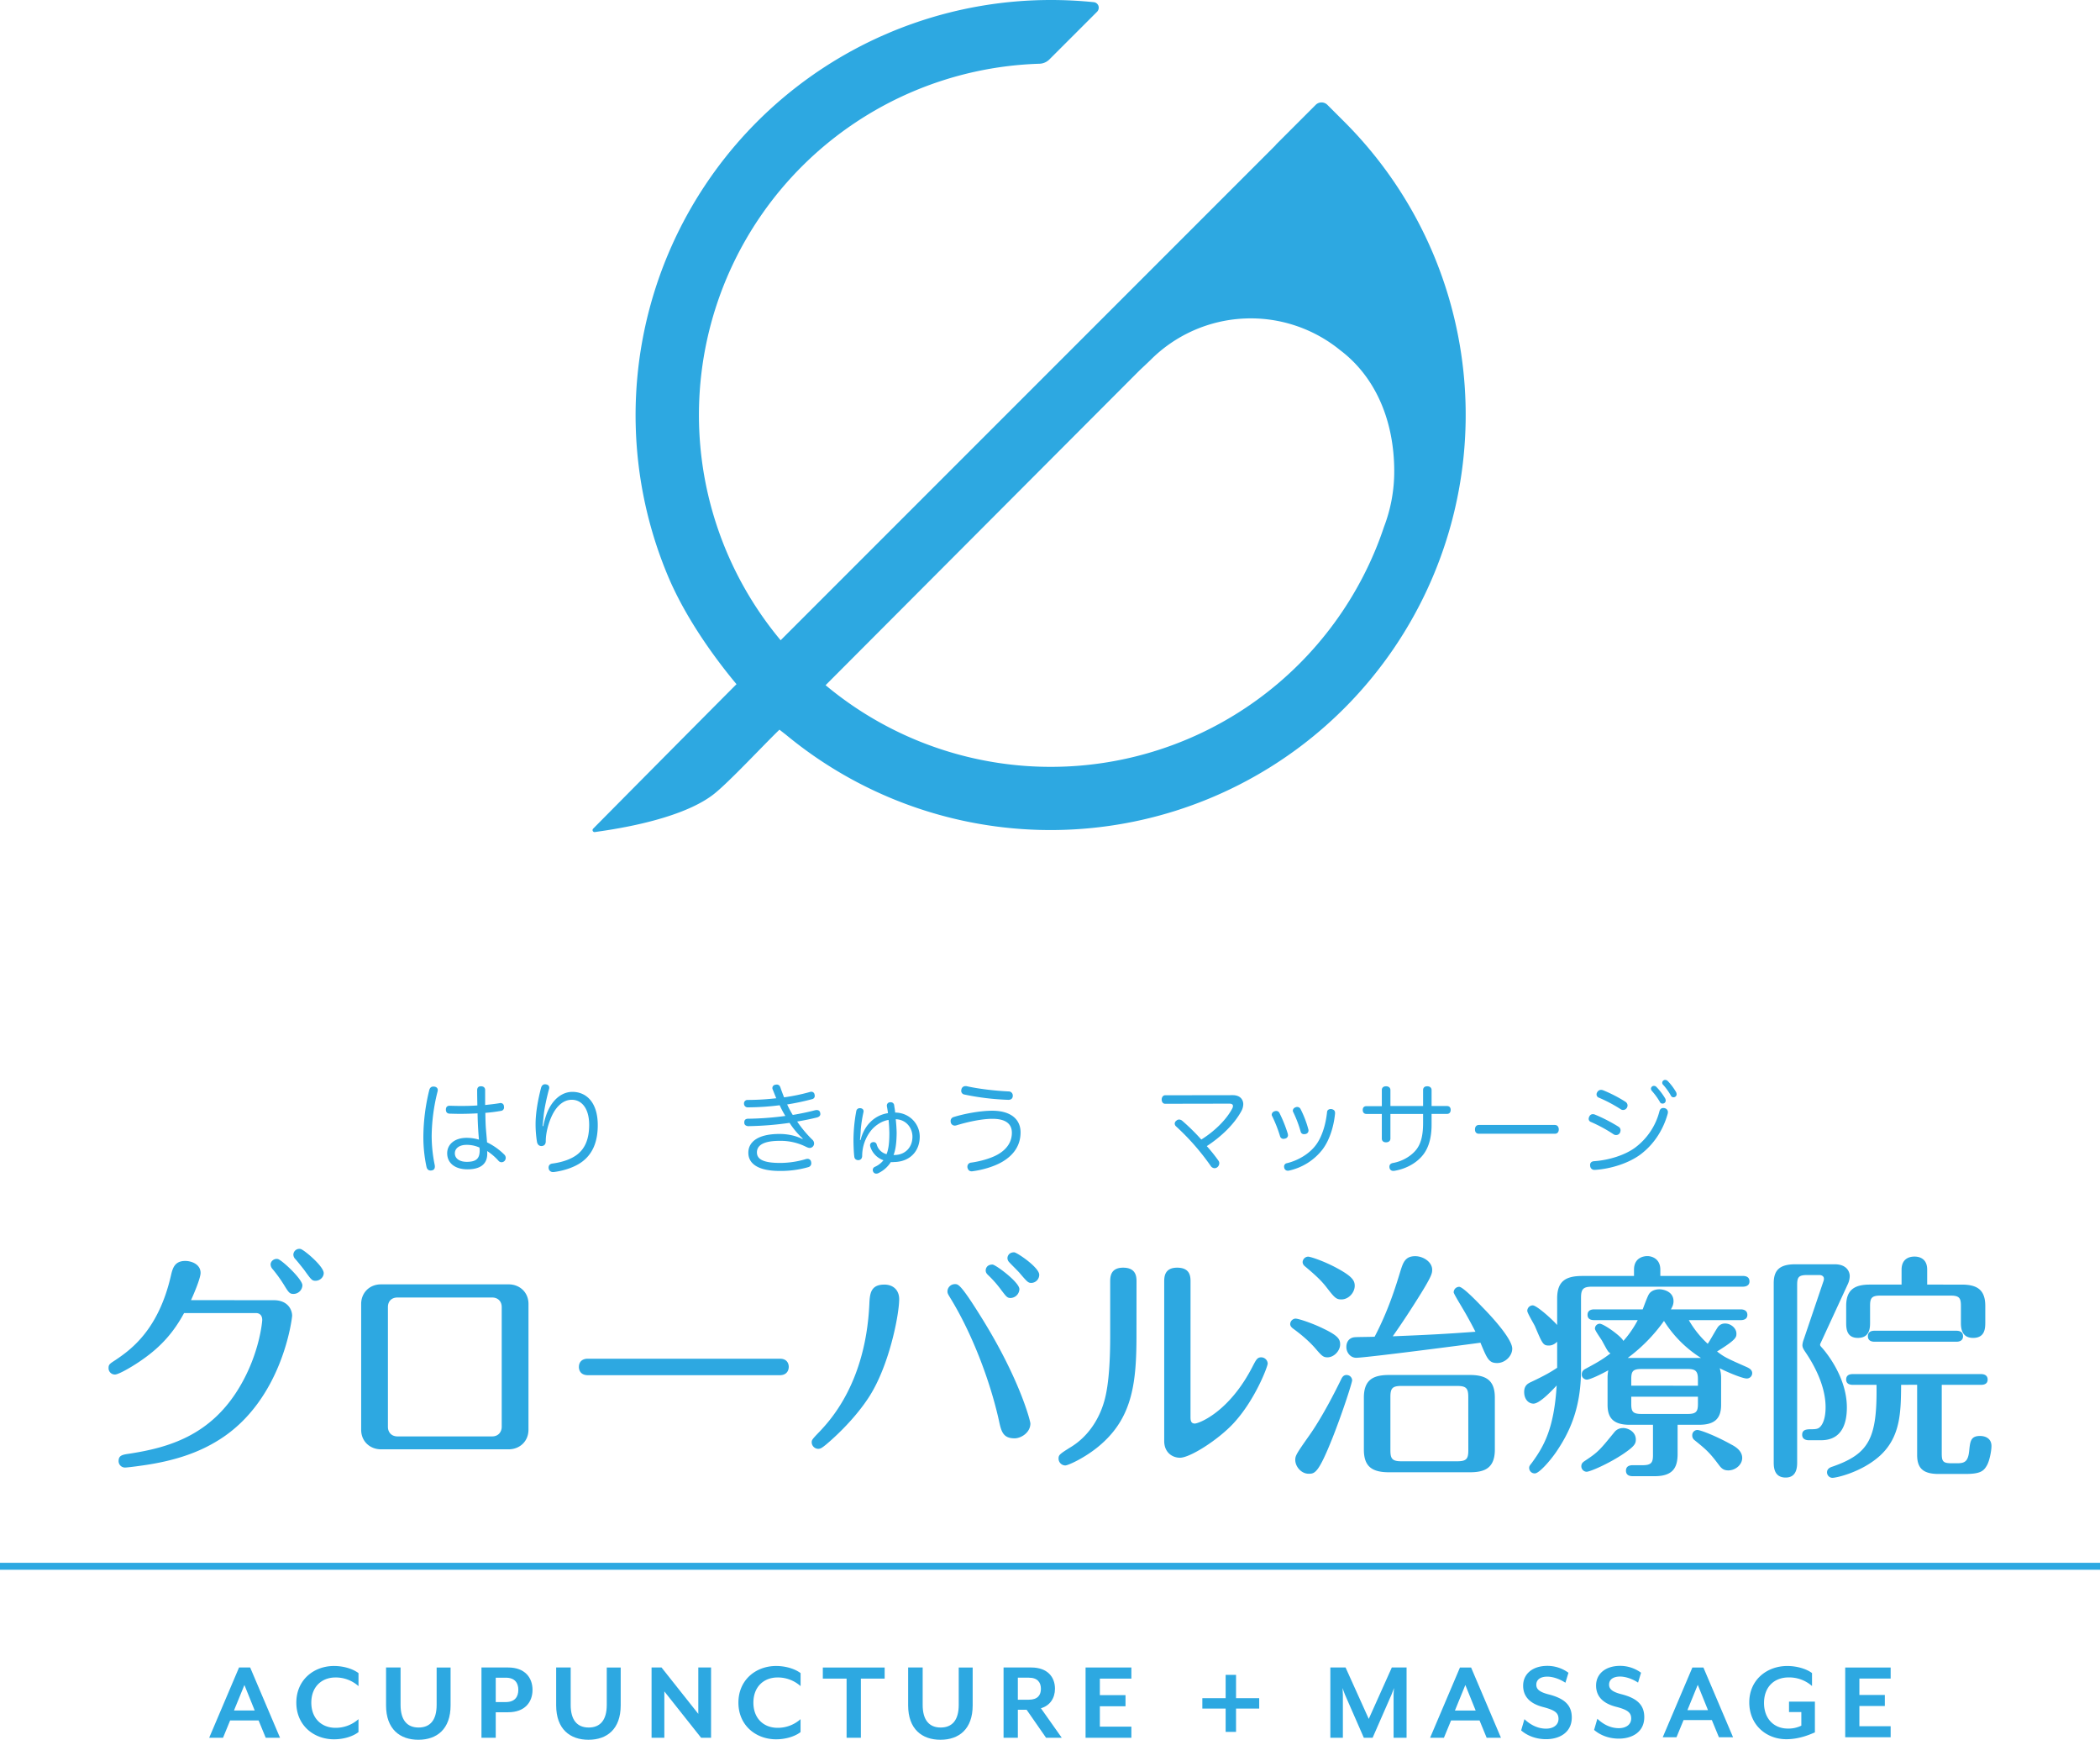 <svg xmlns="http://www.w3.org/2000/svg" viewBox="0 0 2109.17 1747.01"><defs><style>.cls-1{fill:#2da8e1;}</style></defs><g id="レイヤー_2" data-name="レイヤー 2"><g id="グローバル治療院"><path class="cls-1" d="M1439.33,254.59A415.54,415.54,0,0,0,1350,122.09l-16.84-16.82a8.28,8.28,0,0,0-11.69,0l-40.3,40.3.12.1L784.1,642.86H784A352.86,352.86,0,0,1,1044,64a14.75,14.75,0,0,0,10-4.35l47.76-47.75a5.85,5.85,0,0,0,1.54-5.83,5.57,5.57,0,0,0-4.77-3.89A423.65,423.65,0,0,0,1055.25,0,417,417,0,0,0,671.17,579.12c16,37.83,42.27,76.42,68.51,107.87v.08c-34.92,35-134.43,135.41-144,145.12a2,2,0,0,0,1.4,3.35l.3,0C607.89,833.89,680.82,825,716.19,798c15.06-11.48,51.4-50.7,66.68-65.28,0,0,6.22,4.86,6.25,4.86a416.92,416.92,0,0,0,650.21-483Zm-58.79,299.67A352.9,352.9,0,0,1,829.23,688.07V688c3.53-3.54,314.62-315.45,315.63-316.4,1.62-1.52,8.89-8.32,10.83-10.26a142.19,142.19,0,0,1,190.54-9.53c34.52,26.11,54.09,69.43,54.09,121.51A155.51,155.51,0,0,1,1390,529.16C1387.15,537.71,1384,546.13,1380.54,554.26Z"/><path class="cls-1" d="M439.68,1094.61a6.15,6.15,0,0,1-.3,1.8,189.28,189.28,0,0,0-5.82,43.86,145.88,145.88,0,0,0,3,29.31,11.11,11.11,0,0,1,.2,1.71c0,2.2-.9,3.61-3.11,4a5.32,5.32,0,0,1-1.21.1c-2.2,0-3.61-1.4-4.11-3.81a142.49,142.49,0,0,1-3.11-31.22,200.05,200.05,0,0,1,5.92-45.76c.7-2.51,2.11-3.52,4.11-3.52a6.19,6.19,0,0,1,1.31.1C438.58,1091.59,439.68,1092.8,439.68,1094.61Zm62.13,13.14a2.77,2.77,0,0,1,.9-.1,3.22,3.22,0,0,1,3.41,3.21,2.86,2.86,0,0,1,.1.91,3.38,3.38,0,0,1-3,3.71,149.76,149.76,0,0,1-15.75,2c.1,5.92.2,11.34.6,16.36.3,3.81.8,8.93,1.1,13.25a64.48,64.48,0,0,1,17.47,12.44,4.61,4.61,0,0,1,1.3,3.11,4.7,4.7,0,0,1-1.2,3.12,4.3,4.3,0,0,1-3,1.3,3.93,3.93,0,0,1-2.92-1.3,55.72,55.72,0,0,0-11.54-9.94,26.42,26.42,0,0,1,.1,2.71c0,10.64-7.22,15.66-19.87,15.66-12.35,0-20.37-6.13-20.37-16.16,0-8.93,7.52-15.46,19.47-15.46a43.57,43.57,0,0,1,12.44,1.81c-.3-3.31-.6-7.33-.8-10.64-.3-4.82-.5-10-.6-15.76-5.52.3-11.65.5-17.67.5-3.51,0-7-.1-10.44-.2-2.61-.1-3.71-1.7-3.71-4.11s1.31-3.82,3.61-3.82h.2c3.62.1,7.43.2,11.25.2,5.42,0,11-.1,16.56-.5-.1-5-.2-10.24-.2-15.35,0-2.61,1.4-3.92,3.81-3.92,2.61,0,4.21,1.41,4.21,3.82v15C492.17,1109.06,497.19,1108.56,501.81,1107.75Zm-33.22,41.86c-7.13,0-11.75,3.41-11.75,8.53s4.62,8.53,12,8.53c9.63,0,12.94-3.41,12.94-11.54,0-.91-.1-1.61-.2-2.81A31.44,31.44,0,0,0,468.59,1149.61Z"/><path class="cls-1" d="M545.57,1130.84c1.7-7.83,3.51-13.15,5.62-17.27,5.82-11.34,14.55-17.16,23.69-17.16,13.85,0,25.49,10.34,25.49,33.42,0,17.47-5.62,29.51-16.26,37.14-7,5-17.36,8.63-27.9,9.94h-.71a4.18,4.18,0,0,1-4.41-3.42,4.48,4.48,0,0,1-.1-1.1c0-2.21,1.4-3.71,3.81-4,10-1.31,18.87-4.42,24.79-8.94,8.13-6.22,12.15-16,12.15-29.91,0-16.56-7.53-25.19-17.47-25.19-8,0-15.15,5.82-20,16.16-3.81,8.13-6.12,17.77-6.12,25.39,0,2.91-1.31,4.72-4.12,4.92h-.2c-2.21,0-3.91-1.3-4.51-4.21a112.1,112.1,0,0,1-1.41-17.77c0-11.24,2.41-24.59,5.52-36.53.7-2.41,2.11-3.52,4-3.52a3.12,3.12,0,0,1,1,.1c2.11.31,3.21,1.51,3.21,3.32a5.55,5.55,0,0,1-.3,1.7c-2.41,8.94-4.72,19.78-5.32,26.5-.3,3.21-.7,6.93-1.1,10.34Z"/><path class="cls-1" d="M806.22,1143.28A81.58,81.58,0,0,1,793,1127.53a326.48,326.48,0,0,1-41.35,3.31c-2.71-.1-4.11-1.51-4.11-3.51V1127c0-2.4,1.3-3.51,3.51-3.61a305.15,305.15,0,0,0,37.74-2.81,96.21,96.21,0,0,1-5.72-10.74,259.58,259.58,0,0,1-31.82,2.11,3.66,3.66,0,0,1-4-3.71,3.45,3.45,0,0,1,3.61-3.72,258.37,258.37,0,0,0,28.8-1.7c-1.2-2.71-2.3-5.73-3.51-8.64a3.53,3.53,0,0,1-.4-1.7,3.36,3.36,0,0,1,2.81-3.21,10,10,0,0,1,1.61-.2c1.7,0,3,.9,3.71,3.11,1.1,3.31,2.41,6.62,3.61,9.73a193.4,193.4,0,0,0,25.7-5.32,5,5,0,0,1,1.6-.3,3.2,3.2,0,0,1,3.31,2.71,7.19,7.19,0,0,1,.21,1.41,3.29,3.29,0,0,1-2.61,3.31,245.36,245.36,0,0,1-25.1,5.32,91.24,91.24,0,0,0,5.62,10.54c7.83-1.31,15.56-2.91,22.39-4.72a10,10,0,0,1,1.6-.2c1.91,0,3.11.8,3.52,2.61a6.88,6.88,0,0,1,.2,1.3c0,1.81-1.11,2.81-3.22,3.52-5.72,1.4-12.34,2.81-20.07,4.11a119.73,119.73,0,0,0,15,18,5.27,5.27,0,0,1,2,4,4.51,4.51,0,0,1-4.21,4.52c-1.41,0-2.61-.5-4.82-1.61a56.72,56.72,0,0,0-25.49-5.52c-17.47,0-22.89,5.12-22.89,11.64,0,7.13,7.13,10.54,23.19,10.54a90.64,90.64,0,0,0,25.79-3.81,5.72,5.72,0,0,1,1.81-.3,3.51,3.51,0,0,1,3.61,2.91,7.72,7.72,0,0,1,.2,1.5,3.93,3.93,0,0,1-3,3.92,99.63,99.63,0,0,1-28.9,3.81c-20.58,0-31.32-6.72-31.32-18.26,0-10.84,9.54-18.87,31.32-18.87,8.23,0,16.66,1.8,23,5.12Z"/><path class="cls-1" d="M864.34,1144.79c1.3-5.62,4.51-12.75,9.23-17.46a31.17,31.17,0,0,1,18.27-9.54c-.31-2.81-.71-4.92-1.11-7.13v-.4a3.27,3.27,0,0,1,3.11-3.41h.61a3.33,3.33,0,0,1,3.61,2.91c.3,2.51.8,4.52,1,7.43,14.15.1,24.59,11.14,24.69,24,.1,14.65-9.83,25.59-26.19,25.69a6.24,6.24,0,0,1-1.41.1,6.6,6.6,0,0,1-1.4-.1,30.46,30.46,0,0,1-12.15,10.94,5,5,0,0,1-2.51.7,3.31,3.31,0,0,1-3.11-2,3,3,0,0,1-.4-1.61,3.38,3.38,0,0,1,2.11-3.21,22.8,22.8,0,0,0,8.63-6.63,21,21,0,0,1-13.25-13.75,5.85,5.85,0,0,1-.2-1.3,3.09,3.09,0,0,1,2.21-3,5.85,5.85,0,0,1,1.3-.2,3.21,3.21,0,0,1,3.21,2.61,13.66,13.66,0,0,0,9.84,9.53c2.21-5.42,2.81-12.54,2.81-21.38-.1-3.91-.3-8.73-.8-13-6.12.9-12.55,4.81-17.06,10a41,41,0,0,0-9.44,26.1c-.1,2.81-1.6,4.11-3.71,4.31-2.11,0-4-1-4.22-3.71-.5-3.81-.7-9.84-.8-14.85a161.22,161.22,0,0,1,2.81-30.72,3.43,3.43,0,0,1,3.61-2.91h.71c1.9.3,3,1.41,3,3a3.15,3.15,0,0,1-.1,1,139.45,139.45,0,0,0-2.71,17.26c-.1,2.91-.41,6.93-.81,10.64Zm34.32,15c10.14-.1,17.87-7.42,17.77-18.56-.1-8.53-6.13-17-16.77-17.37.51,4.72.81,9.34.91,13.55-.1,10-1,17-3.11,22.38Z"/><path class="cls-1" d="M1005.55,1167.27c-7.83,4.32-19.07,7.63-28.7,8.83a2.8,2.8,0,0,1-.91.1c-2.3,0-3.71-1.4-4.21-3.61a3.4,3.4,0,0,1-.1-1,4,4,0,0,1,3.61-4.12c9-1.2,19.88-4.21,26.8-8.13,9.74-5.52,14.25-13.15,14.25-21.88,0-8.23-5.32-14-19.57-14-10.54,0-25,3.11-36.33,6.63a7.82,7.82,0,0,1-1.51.2,4.1,4.1,0,0,1-3.91-3,7.92,7.92,0,0,1-.2-1.51,4.11,4.11,0,0,1,3.11-4.12c11.34-3.51,27.1-6.32,38.64-6.32,19.17,0,28.5,9,28.5,21.68S1018.6,1160,1005.55,1167.27Zm-40.14-72a7.1,7.1,0,0,1,.2-1.31,4,4,0,0,1,4.21-3.31h.81c12.24,2.81,29.2,4.72,42.45,5.32a4.09,4.09,0,0,1,4.12,4.42v.2c-.1,2.41-1.71,3.81-4.32,3.81h-.3a255.51,255.51,0,0,1-44-5.32A3.75,3.75,0,0,1,965.41,1095.31Z"/><path class="cls-1" d="M1170.16,1108.36c-2.11,0-3.41-1.91-3.41-4.22s1.4-4.32,3.41-4.32l68-.1c3.81,0,7,1.21,8.83,3.72a8.86,8.86,0,0,1,1.7,5.32,14.85,14.85,0,0,1-2,7.12c-7.33,13.45-20.78,26-34.63,35a162,162,0,0,1,11.74,14.66,4.34,4.34,0,0,1,.81,2.6,5.33,5.33,0,0,1-2.21,4.12,4.66,4.66,0,0,1-2.51.8,4.82,4.82,0,0,1-3.91-2.31,240.24,240.24,0,0,0-34.63-39.54,4,4,0,0,1-1.51-2.91,3.81,3.81,0,0,1,1.71-3,4,4,0,0,1,2.71-1.11,5.28,5.28,0,0,1,3.21,1.31,208.74,208.74,0,0,1,19.07,18.77c12.65-7.83,24.79-19.37,30.91-30.82a6.28,6.28,0,0,0,.91-2.81c0-1.6-1.21-2.4-3.72-2.4Z"/><path class="cls-1" d="M1281.77,1115.58a3.58,3.58,0,0,1,3.31,2.11,134.1,134.1,0,0,1,8.33,20.78,8.87,8.87,0,0,1,.2,1.5,3.41,3.41,0,0,1-2.81,3.31,5,5,0,0,1-1.61.3,3.44,3.44,0,0,1-3.51-2.5,134.54,134.54,0,0,0-8-20.38,2.5,2.5,0,0,1-.4-1.4,3.63,3.63,0,0,1,2.61-3.32A4.35,4.35,0,0,1,1281.77,1115.58Zm59.11,1.91v.7c-1.3,13.35-5.62,26.8-12.54,36a58.35,58.35,0,0,1-33.73,21.28,4.48,4.48,0,0,1-1.1.1,3.56,3.56,0,0,1-3.61-2.71,7,7,0,0,1-.21-1.5,3.33,3.33,0,0,1,2.81-3.32c11.25-2.71,22.79-9.43,29.51-18.76,6-8.33,9.54-20.38,10.84-32.52.1-2.21,2-3.11,3.72-3.11h.5C1339.58,1114.08,1340.88,1115.28,1340.88,1117.49Zm-38-5.92a3.76,3.76,0,0,1,3.42,2.21,103.88,103.88,0,0,1,7.82,20.47,3.4,3.4,0,0,1,.1,1,3.57,3.57,0,0,1-2.71,3.42,9.85,9.85,0,0,1-1.7.2,3.23,3.23,0,0,1-3.41-2.31,116.91,116.91,0,0,0-7.53-19.87,2.88,2.88,0,0,1-.4-1.51A3.71,3.71,0,0,1,1301,1112,3.92,3.92,0,0,1,1302.84,1111.57Z"/><path class="cls-1" d="M1387.86,1094.61c0-2.41,1.6-3.82,4.21-3.82s4.42,1.41,4.42,3.82v16h32.82v-16c0-2.41,1.5-3.82,4.11-3.82s4.42,1.41,4.42,3.82v16h15.36c2.71,0,3.81,1.71,3.81,3.92s-1.1,4-3.71,4h-15.46v10.74c0,12.15-2.51,21.68-7.33,28.71-6.22,9-17.36,15.55-29.71,17.66a6.15,6.15,0,0,1-1.3.1,3.6,3.6,0,0,1-3.92-3.11,4.1,4.1,0,0,1-.1-1.1c0-2,1.31-3.32,3.62-3.72,9.83-1.7,19.47-7.62,24.29-14.65,4-5.82,5.92-13.75,5.92-25.59v-9h-32.82v24.69c0,2.51-1.91,3.82-4.42,3.82s-4.21-1.31-4.21-3.82v-24.69H1372.4c-2.61,0-3.71-1.8-3.71-4s1.1-3.82,3.81-3.82h15.36Z"/><path class="cls-1" d="M1485.31,1138.47c-2.51,0-3.91-1.61-3.91-4.32s1.4-4.52,4-4.52h76.18c2.61,0,4,1.91,4,4.52s-1.41,4.32-3.92,4.32Z"/><path class="cls-1" d="M1625.63,1131.44a4.1,4.1,0,0,1,2,3.51,6.37,6.37,0,0,1-.7,2.71,4.31,4.31,0,0,1-3.81,2.11,4.61,4.61,0,0,1-2.71-.9,144.6,144.6,0,0,0-22.58-12.25,3.3,3.3,0,0,1-2.21-3.11,4.48,4.48,0,0,1,.7-2.41,3.7,3.7,0,0,1,3.41-2.31,5.4,5.4,0,0,1,2.11.41A161.21,161.21,0,0,1,1625.63,1131.44Zm49.58-14.75a10,10,0,0,1-.2,1.6c-4.72,17-14.46,31.32-27.4,41-11.75,8.73-29.41,14.35-45.37,15.46h-.6a4.17,4.17,0,0,1-4.52-4.12,1.7,1.7,0,0,1-.1-.7c0-2.21,1.31-3.71,4-3.91,14.65-1,31.21-6,41.75-14a65.82,65.82,0,0,0,23.89-36c.5-2.1,1.8-3.41,3.81-3.41a4.76,4.76,0,0,1,1.61.2A4.08,4.08,0,0,1,1675.21,1116.69Zm-40.55-6.73a4.68,4.68,0,0,1-.6,2.31,4.35,4.35,0,0,1-3.92,2.31,3.89,3.89,0,0,1-2.3-.7,145.17,145.17,0,0,0-22-11.65,3.42,3.42,0,0,1-2.31-3.31,3.86,3.86,0,0,1,.7-2.21,4.29,4.29,0,0,1,3.71-2.31,6.08,6.08,0,0,1,2.21.41,139.06,139.06,0,0,1,22.38,11.54A4.49,4.49,0,0,1,1634.66,1110Zm26.4-19.57a3.31,3.31,0,0,1,2.61,1.1,62.55,62.55,0,0,1,8.63,11.25,5.07,5.07,0,0,1,.7,2.6,3.07,3.07,0,0,1-3.31,2.82,2.67,2.67,0,0,1-2.61-1.71,66.4,66.4,0,0,0-7.93-10.94,3.72,3.72,0,0,1-1-2.41A3,3,0,0,1,1661.06,1090.39Zm11.34-6a3.75,3.75,0,0,1,2.71,1.2,59.13,59.13,0,0,1,8.23,10.94,5.44,5.44,0,0,1,.6,2.51,3.07,3.07,0,0,1-3.11,2.81,2.83,2.83,0,0,1-2.61-1.6,60.78,60.78,0,0,0-7.53-10.64,3.1,3.1,0,0,1-1.2-2.61A3,3,0,0,1,1672.4,1084.37Z"/><rect class="cls-1" x="1.75" y="1571.05" width="2105.67" height="3.48"/><rect class="cls-1" y="1569.3" width="2109.17" height="6.98"/><path class="cls-1" d="M1805,1290.42c0-7.92,1.44-10.08,10.08-10.08h12.24c2.64,0,4.56,1.44,4.56,3.6a6.71,6.71,0,0,1-.48,2.64l-19.92,58.81a18.84,18.84,0,0,0-1.2,5.28c0,2.4,1,4.08,3.12,7.21,6,8.88,20.16,31.44,20.16,55.21,0,10.08-2.4,17.28-6.24,20.4-1.2,1-3.12,1.68-7.2,1.68-5,0-10.08,0-10.08,5.53,0,4.8,4.32,5.52,6.72,5.52H1829c21.37,0,25.93-17.53,25.93-32.89,0-31.69-22.81-57.62-25.21-60.26-.48-.48-1.68-1.68-1.68-2.64a5.53,5.53,0,0,1,.72-2.16l27.13-58.81a19.89,19.89,0,0,0,1.92-8.16c0-3.6-2.4-11.77-15.12-11.77h-39.37c-15.85,0-21.85,5.76-21.85,19v179.56c0,4.56,0,15.61,12,15.61,11.53,0,11.53-11.29,11.53-15.61Zm120.51,100.1v70.58c0,14.16,7,19,21.84,19h26.17c15.12,0,18.72-2.64,22.08-8.64,2.64-4.56,4.56-14.64,4.56-19.44,0-7.2-5.52-10.08-11.52-10.08-9.36,0-9.84,5.52-10.8,14.4-1,11.28-4.56,13-12,13h-5.77c-8.64,0-9.84-1.92-9.84-9.84v-68.9h39.37c2.4,0,6.72-.48,6.72-5.28,0-5-4.56-5.52-6.72-5.52H1860.94c-2.4,0-6.72.48-6.72,5.52,0,4.8,4.56,5.28,6.72,5.28h23.77c.72,53.3-7,69.14-44.17,82.1-2.41.72-5.53,2.16-5.53,5.76a5.53,5.53,0,0,0,5.29,5.53c4.32,0,29.76-5.77,48-22.33,20.88-19.2,20.88-44.65,21.12-71.06Zm39.37-43.21c2.16,0,6.72-.48,6.72-5.52s-4.56-5.52-6.72-5.52h-82.1c-2.41,0-6.73.48-6.73,5.52,0,4.8,4.08,5.52,6.73,5.52ZM1878,1289.94c-15.12,0-23.76,5-23.76,21.36v16.33c0,5.76,0,15.84,11.76,15.84,12.24,0,12.24-10.56,12.24-15.6V1311.3c0-7.68,1.44-10.32,10.33-10.32h70.57c8.89,0,10.33,2.64,10.33,10.32v16.33c0,4.8,0,15.84,12.24,15.84s12.24-10.08,12.24-16.08V1311.3c0-16.56-8.64-21.36-23.76-21.36H1935.6v-15.13c0-13-11-13-12.72-13-1.93,0-13,0-13,13.2v14.89Zm-173.08,146a5.17,5.17,0,0,0-5.28,5.29,5.72,5.72,0,0,0,2.16,4.8c12.48,10.08,15.37,12.72,24.73,25.2,2.64,3.6,5,5.28,9.36,5.28,7.2,0,13.92-5.76,13.92-12.48,0-7.44-7.2-11.52-10.8-13.44-16.8-9.36-31.45-14.65-34.09-14.65M1630,1434a10.83,10.83,0,0,0-8.16,3.6c-14.88,18.25-16.56,20.41-29.53,29-2.16,1.44-4.08,2.64-4.08,5.76a5.54,5.54,0,0,0,5.29,5.52c3.36,0,21.36-7.68,36.24-17.52,11.77-7.92,13.21-10.56,13.21-14.88,0-7.45-7.2-11.53-13-11.53m-40.81-152.67c-17,0-25.2,5.52-25.2,22.56v26.65c-6.72-7.44-20.89-19.69-24.49-19.69a5.56,5.56,0,0,0-5.52,5.52c0,2.17,6.72,13.21,7.68,15.37,7.44,17.52,8.16,19.44,13.93,19.44,1.92,0,5-.48,8.4-3.84v26.17c-6.48,4.32-12.24,7.68-25.93,14.16-3.12,1.44-7.2,3.36-7.2,10.08,0,7.69,4.56,11.77,9.36,11.77,6,0,17.77-12.25,23.29-18.25-2.64,43.21-12.73,61-25,77.78-1.68,2.16-2.64,3.12-2.64,5a5.49,5.49,0,0,0,5.76,5.52c4.32,0,15.61-13,21.61-21.84,12-17.77,24.72-42,24.72-82.1v-72.26c0-8.64,1.92-11.28,11-11.28h151.47c2.4,0,6.72-.72,6.72-5.28,0-5-4.32-5.52-6.72-5.52h-82.82v-6.25c0-11.52-9.12-13.68-13-13.68-3.6,0-13.44,1.44-13.44,13.68v6.25Zm119.31,82.34h-73.69a165,165,0,0,0,36.48-37.21,118.18,118.18,0,0,0,37.21,37.21m-3.12,38.89v7c0,7.68-1.44,10.32-10.32,10.32h-46.33c-9.12,0-10.32-2.64-10.32-10.32v-7Zm23.29-19a32,32,0,0,0-1.44-9.6c5.76,3.12,22.56,10.32,27.12,10.32a5.39,5.39,0,0,0,5.53-5.28c0-3.6-3.13-5-5.05-6-20.64-9.12-22.8-10.08-30.24-15.85,19.44-12,19.44-14.4,19.44-18,0-5.28-5.52-10.08-11.28-10.08a8.64,8.64,0,0,0-7.2,3.36c-1.68,2.16-8.4,14.4-10.33,17a99.3,99.3,0,0,1-19-23.76h52.09c2.16,0,6.72-.48,6.72-5.28s-4.32-5.53-6.72-5.53h-70.09c1.2-2.16,2.64-4.56,2.64-8.16,0-10.08-10.57-12-14.17-12-4.08,0-8.16,1.44-10.32,4.56-1.68,2.4-5.52,13.2-6.48,15.6H1601.2c-2.16,0-6.72.48-6.72,5.53,0,4.8,4.32,5.28,6.72,5.28h43.69a105.74,105.74,0,0,1-14.41,20.88c-2.4-5-19.92-17.28-23.76-17.28a4.87,4.87,0,0,0-4.8,5c0,1.92,6,10.08,7.2,12.24,5.52,10.08,6,11.29,8.4,12.49-8.16,6.48-15.84,10.56-24.73,15.36-1.92,1-4.08,2.4-4.08,5.76-.24,3.36,2.88,5.28,5,5.28,3.6,0,15.6-6,21.6-9.36a37.49,37.49,0,0,0-.72,7.44v27.37c0,13.2,6,19.92,22.33,19.92h23.28v30.25c0,7.44-1.44,10.32-10.32,10.32h-9.6c-1.92,0-7.21,0-7.21,5.52s5.29,5.53,7.21,5.53h21.36c17.77,0,23.29-7.69,23.29-22.33v-29.29h21.36c14.41,0,22.33-5,22.33-19.92Zm-90.26,7.92V1385c0-7.92,1.44-10.32,10.32-10.32h46.33c7.92,0,10.32,2.16,10.32,10.32v6.48ZM1346,1350c0-5.28-2.17-8.88-17.29-16.08-10.8-5.28-24.49-9.84-27.61-9.84a5.71,5.71,0,0,0-5.28,5.52c0,1.92,1.44,3.36,2.64,4.32,5.28,3.84,14.41,10.8,22.09,19.44,7,8.17,8.4,9.61,12.72,9.61,6.72,0,12.73-6.73,12.73-13m14.64-58.81c0-5.28-2.4-9.6-19.21-18.49-12.72-6.72-25.44-10.8-27.6-10.8a5.75,5.75,0,0,0-5.52,5.52,5.42,5.42,0,0,0,1.92,3.84c9.12,7.69,15.84,13.45,21.84,21.13,8.16,10.56,9.84,12.48,15.13,12.48,7.44,0,13.44-7,13.44-13.68m19.92,51.13c-6,.24-17.28.24-19.92.48-5.52.48-8.4,4.56-8.4,9.84,0,5.53,4.08,10.81,9.84,10.81,9.6,0,112.83-13.45,124.83-15.13,6.72,16.09,8.4,20.41,16.8,20.41,7.93,0,15.13-7,15.13-14.41,0-9.12-18-29.52-29.29-41-5.28-5.52-20.17-21.12-24-21.12a5.58,5.58,0,0,0-5.52,5.52c0,1.44,7.44,13.44,8.64,15.6,4.81,7.93,10.57,18.73,13.21,24-29.29,2.16-47.05,3.12-83.06,4.56,9.84-13.92,19.2-28.33,28.32-43,10.81-17.52,11.29-20.4,11.29-23.77,0-8.16-9.36-13.68-17-13.68-10.32,0-12.24,6.72-14.88,14.89-5,16.56-12.48,40.32-25.93,66m120.75,61.22c0-16.57-7.68-22.81-25.2-22.81h-80.9c-15.85,0-25.45,4.56-25.45,22.81v52.09c0,17.28,8.4,22.8,25.45,22.8h80.9c14.64,0,25.2-3.84,25.2-22.8Zm-148.83-22.81c-2.64,0-4.08,1.44-5.28,3.84-17.53,36-29.53,53-31.93,56.42-13,18.48-14.41,20.64-14.41,25,0,6.72,6,13.92,13.45,13.92,6.24,0,9.84-.48,24.24-36.72,10.57-26.89,19.45-55,19.45-57.14a5.54,5.54,0,0,0-5.52-5.28m122.19,75.62c0,8.64-1.92,11-11.29,11h-55.69c-9.36,0-11.28-2.4-11.28-11V1403c0-8.65,1.68-11.29,11-11.29h55.93c9.37,0,11.29,2.4,11.29,11.29Zm-279-169.24c0-4.8,0-14.17-13.44-14.17-13,0-13,9.61-13,14.41v159.64c0,11.52,8.16,16.8,15.85,16.8,10.08,0,37.93-17.76,53.29-34.09,22.08-23.52,34.81-57.61,34.81-60.49a6.56,6.56,0,0,0-6.48-6.24c-3.85,0-5,2.16-8.17,8.16-23.76,47.05-54.73,58.33-58.57,58.33-4.32,0-4.32-3.84-4.32-7.2Zm-54.25,0c0-4.56,0-14.17-13.45-14.17-13,0-13,9.61-13,14.41v55c0,20.65-1,47.77-6,64.82-5.28,18.48-16.33,35.05-32.65,45.37-12,7.44-13.2,8.4-13.2,12a6.92,6.92,0,0,0,6.72,7c3.12,0,22.56-8.88,37.45-22.56,30.24-27.37,34.09-61.7,34.09-107.79Zm-144.76-17.29c-5.76,0-6.72,4.32-6.72,5.76,0,2.41,1.2,3.61,2.64,5a112.21,112.21,0,0,1,13.2,15.12c4.8,6.24,5.76,7.68,9.12,7.68a9.18,9.18,0,0,0,8.89-8.88c0-7-24-24.73-27.13-24.73m22.33,174.53c6.48,0,15.84-5.77,15.84-14.89,0-2.4-10.56-43.93-47.77-104.18-22.09-35.77-24.73-35.77-27.85-35.77a7.49,7.49,0,0,0-7.68,7.2c0,2.16.72,3.12,2.88,6.72,21.37,34.81,39.61,81.86,48.73,122.67,2.4,11.28,4.08,18.25,15.85,18.25M888.22,1289.94c-14.16,0-14.64,9.6-15.12,20.4-3.84,78.5-39.61,116.19-49.93,127.23-7.2,7.45-7.92,8.41-7.92,10.57a6.66,6.66,0,0,0,6.48,6.72c2.4,0,3.84-1,7.68-4.08,4.08-3.36,28.09-23.77,44.17-49.21,19.93-31.69,29.53-81.86,29.53-97,0-9.12-6-14.64-14.89-14.64m130.36-32.41c-6,0-6.73,4.8-6.73,5.76a6.08,6.08,0,0,0,1.92,4.32c1.44,1.68,9.37,9.37,10.81,11.29,7.2,8.4,8.16,9.36,11.28,9.36a8.2,8.2,0,0,0,7.92-8.16c0-7.45-22.56-22.57-25.2-22.57M590.31,1364.36c-5.28,0-8.88,2.88-8.88,8.4,0,.72,0,8.16,9.12,8.16H783.08c8.4,0,9.12-6.48,9.12-8.4,0-.72,0-8.16-8.88-8.16Zm-96-61.46c5.52,0,9.6,3.6,9.6,9.6v120.27c0,4.8-3.12,9.61-9.6,9.61H399.23c-6,0-9.61-4.09-9.61-9.61V1312.5c0-6,3.84-9.6,9.61-9.6Zm36.49,6.48c0-11.76-8.88-19.68-19.93-19.68H382.66c-11.76,0-19.92,8.64-19.92,19.68v126.27c0,12,9.12,19.69,19.92,19.69H510.85c11.29,0,19.93-8.16,19.93-19.69ZM279,1264.25c-3.36-.72-7.21,1.92-7.21,5.52a7.39,7.39,0,0,0,2.16,4.8,140.71,140.71,0,0,1,11.53,16.09c4.56,7.44,5.52,8.64,9.36,8.64a9,9,0,0,0,8.88-8.64c0-6.24-20.88-25.69-24.72-26.41m-87.15,41.29c1.69-3.6,9.61-21.6,9.61-27.36,0-8.65-9.12-12-15.37-12-10.8,0-12.72,7.44-14.4,14.65-12.48,54.49-40.09,74.41-55.93,85-5.52,3.6-6.73,4.32-6.73,7.92a6.32,6.32,0,0,0,6.49,6.48c4.08,0,19.68-9.36,27.36-14.88,19.69-13.69,31.93-28.33,42-46.81h72.5c1.2,0,6,.48,6,7,0,1.44-2.64,33.13-22.32,66.49-29.29,49.94-72.5,61.7-111.15,67.7-7,1-10.8,1.68-10.8,7.44a6.45,6.45,0,0,0,6.48,6.48c2.16,0,13.2-1.44,16.32-1.92,33.37-4.56,58.1-13.2,78.5-26.16,63.62-40.09,73-122.43,73-124.35,0-5.77-4.08-15.61-18.48-15.61Zm110-51.37a6,6,0,0,0-7.2,5.52,6.47,6.47,0,0,0,2.16,4.8c3.12,3.6,8.64,10.56,9.12,11.29,6.72,9.36,7.44,10.32,11.05,10.32,4.32,0,8.16-3.6,8.16-7.68,0-7-20.17-23.77-23.29-24.25"/><path class="cls-1" d="M1625.93,1745.86c-11.67,0-20.08-4.55-24.86-8.75l3.26-11.21c4.67,4.44,12,9.46,21.6,9.46,7,0,12.37-3.5,12.37-9.69,0-5.84-3.27-8.64-14.71-11.67-14.7-3.62-20.54-11.44-20.54-21.48,0-11.44,9.1-19.73,24.16-19.73a35.46,35.46,0,0,1,21,6.89l-3,9.92c-4.91-3.27-11.91-6.07-18.1-6.07-6.88,0-11,3-11,8.06,0,4.08,2.57,7.12,12,9.57,16.34,4.08,23.34,11,23.34,23.11C1651.49,1739.33,1639.12,1745.86,1625.93,1745.86Z"/><path class="cls-1" d="M1726.42,1744.46l-7.12-17.27h-28.37l-7.12,17.27H1670l29.77-70h11.08l29.77,70Zm-21.25-52.64-10.38,25.44h20.66Z"/><path class="cls-1" d="M1794.14,1746.45c-20.19,0-37.23-14.36-37.23-37s17.74-36.53,38.17-36.53c9.22,0,19,2.68,24.86,7.12v13a34.68,34.68,0,0,0-23.46-8.64c-14.59,0-24.75,9.57-24.75,25.68,0,15.76,9.92,25.68,23.93,25.68a29.38,29.38,0,0,0,13.54-2.92v-13.66h-12.37v-10.5h26v30.93C1818.89,1741.19,1807.92,1746.45,1794.14,1746.45Z"/><path class="cls-1" d="M1853.27,1744.46v-70h45.64v11.08h-31.4V1702h25.56v11.09h-25.56v20.31h31.4v11.09Z"/><path class="cls-1" d="M266.89,1745l-7.17-17.41H231.14L224,1745H210.09l30-70.57h11.17l30,70.57Zm-21.4-53L235,1717.6h20.82Z"/><path class="cls-1" d="M335.49,1746.54c-20.35,0-37.87-14-37.87-36.82s17.52-36.81,37.87-36.81c9.29,0,18.7,2.71,24.58,7.17v13.06a34.31,34.31,0,0,0-23.05-8.7c-14,0-24.35,9.41-24.35,25.28S323,1735,337,1735a34.31,34.31,0,0,0,23.05-8.7v13C354.19,1743.83,344.78,1746.54,335.49,1746.54Z"/><path class="cls-1" d="M420.2,1747c-18.58,0-32.46-10.7-32.46-34.58v-38h14.58V1712c0,15.29,6.59,22.7,18.12,22.7s18.11-7.41,18.11-22.7v-37.52h14v38C452.55,1736.31,438.79,1747,420.2,1747Z"/><path class="cls-1" d="M510.38,1719.37H497.91V1745H483.57v-70.57h26.81c16.94,0,24.47,10.35,24.47,22.46S527.32,1719.37,510.38,1719.37Zm-2.35-34.7H497.91v24.47H508c9.29,0,12.59-5.53,12.59-12.24S517.32,1684.67,508,1684.67Z"/><path class="cls-1" d="M591.06,1747c-18.59,0-32.46-10.7-32.46-34.58v-38h14.58V1712c0,15.29,6.59,22.7,18.11,22.7s18.12-7.41,18.12-22.7v-37.52h14v38C623.4,1736.31,609.64,1747,591.06,1747Z"/><path class="cls-1" d="M704.17,1745l-36.93-46.58V1745H654.42v-70.57h10L701.35,1721v-46.58h12.82V1745Z"/><path class="cls-1" d="M779.51,1746.54c-20.35,0-37.87-14-37.87-36.82s17.52-36.81,37.87-36.81c9.29,0,18.7,2.71,24.58,7.17v13.06a34.31,34.31,0,0,0-23.05-8.7c-14,0-24.35,9.41-24.35,25.28S767,1735,781,1735a34.31,34.31,0,0,0,23.05-8.7v13C798.21,1743.83,788.8,1746.54,779.51,1746.54Z"/><path class="cls-1" d="M864.64,1685.61V1745H850.29v-59.4H826.42v-11.17h62.1v11.17Z"/><path class="cls-1" d="M944.58,1747c-18.59,0-32.47-10.7-32.47-34.58v-38H926.7V1712c0,15.29,6.59,22.7,18.11,22.7s18.11-7.41,18.11-22.7v-37.52h14v38C976.92,1736.31,963.16,1747,944.58,1747Z"/><path class="cls-1" d="M1066.4,1745h-15.76l-19.53-28.11h-8.82V1745h-14.35v-70.57h27.76c16.7,0,23.87,9.88,23.87,21.29,0,9.53-5,17-14.11,19.64Zm-44.11-38.23h11.06c8.93,0,12.11-4.7,12.11-10.93s-3.18-11.18-12.11-11.18h-11.06Z"/><path class="cls-1" d="M1090.31,1745v-70.57h46v11.17h-31.64v16.59h25.76v11.17h-25.76v20.47h31.64V1745Z"/><path class="cls-1" d="M1399.67,1745v-43.28c0-1.65.35-6.24.47-6.71l-2.59,6.71L1378.61,1745h-8.82l-18.93-43.28c-.71-1.65-2.24-6-2.47-6.71,0,.35.35,5.06.35,6.71V1745h-12.59v-70.57h15.29l23.29,51.63,23.17-51.63h14.82V1745Z"/><path class="cls-1" d="M1493.15,1745,1486,1727.6H1457.4l-7.18,17.41h-13.88l30-70.57h11.18l30,70.57Zm-21.4-53-10.47,25.64h20.82Z"/><path class="cls-1" d="M1552.85,1746.42c-11.77,0-20.23-4.59-25.06-8.82l3.3-11.29c4.7,4.47,12.11,9.53,21.76,9.53,7.05,0,12.46-3.53,12.46-9.77,0-5.88-3.29-8.7-14.82-11.76-14.82-3.64-20.7-11.52-20.7-21.64,0-11.53,9.18-19.88,24.35-19.88a35.78,35.78,0,0,1,21.17,6.94l-3.06,10c-4.94-3.29-12-6.12-18.23-6.12-6.94,0-11,3.06-11,8.12,0,4.12,2.58,7.17,12.11,9.64,16.47,4.12,23.52,11.06,23.52,23.29C1578.6,1739.84,1566.14,1746.42,1552.85,1746.42Z"/><path class="cls-1" d="M1241.43,1715.68v23.41H1231v-23.41h-23.41v-10.44H1231v-23.41h10.44v23.41h23.26v10.44Z"/></g></g></svg>